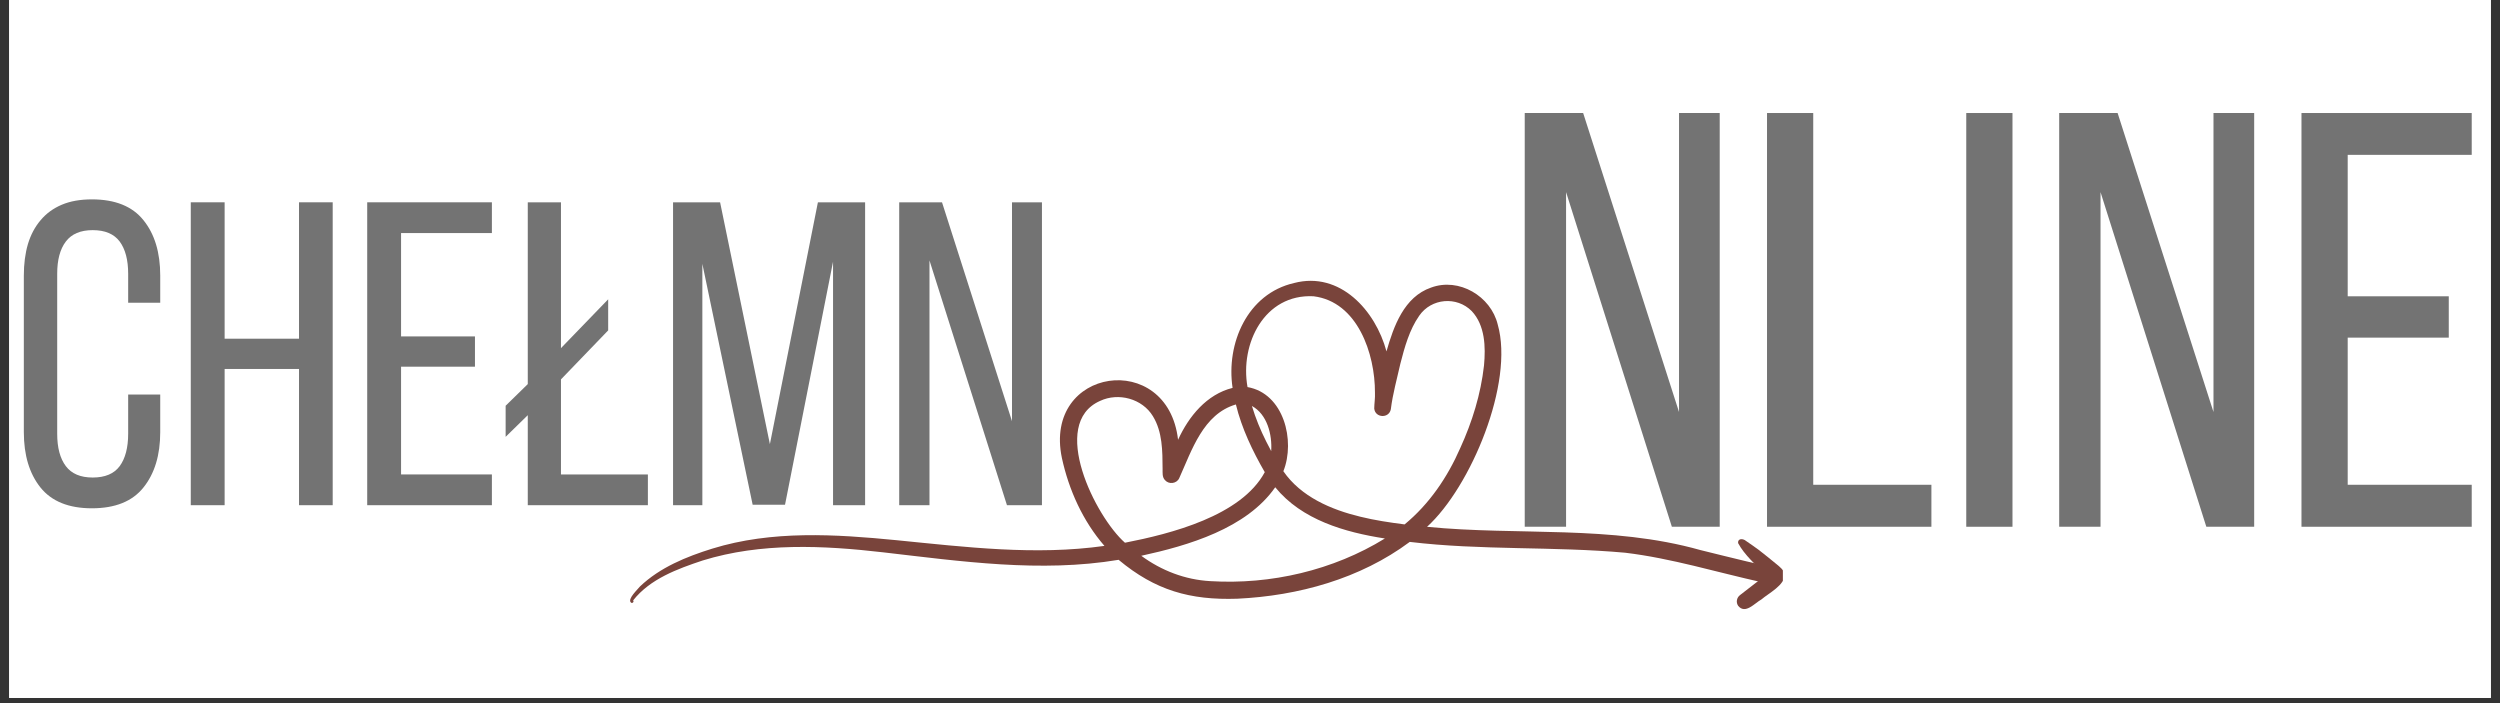 <?xml version="1.0" encoding="UTF-8"?> <svg xmlns="http://www.w3.org/2000/svg" xmlns:xlink="http://www.w3.org/1999/xlink" width="320" zoomAndPan="magnify" viewBox="0 0 240 67.5" height="90" preserveAspectRatio="xMidYMid meet" version="1.0"><rect x="0" y="0" width="240" height="67.5" fill="#333333" stroke="none"/><defs><g></g><clipPath id="88558f4e0b"><path d="M 0.883 0 L 239.117 0 L 239.117 67.004 L 0.883 67.004 Z M 0.883 0 " clip-rule="nonzero"></path></clipPath><clipPath id="003afe029c"><path d="M 60.227 26 L 171 26 L 171 58 L 60.227 58 Z M 60.227 26 " clip-rule="nonzero"></path></clipPath><clipPath id="a64376d066"><path d="M 166 51 L 171.156 51 L 171.156 58.738 L 166 58.738 Z M 166 51 " clip-rule="nonzero"></path></clipPath></defs><g clip-path="url(#88558f4e0b)"><path fill="#ffffff" d="M 0.883 0 L 239.117 0 L 239.117 67.004 L 0.883 67.004 Z M 0.883 0 " fill-opacity="1" fill-rule="nonzero"></path><path fill="#ffffff" d="M 0.883 0 L 239.117 0 L 239.117 67.004 L 0.883 67.004 Z M 0.883 0 " fill-opacity="1" fill-rule="nonzero"></path></g><g clip-path="url(#003afe029c)"><path fill="#79443b" d="M 60.559 57.832 C 60.227 57.492 61.219 56.582 61.438 56.301 C 63.355 54.473 65.883 53.445 68.379 52.668 C 74.105 50.898 80.184 51.281 86.07 51.859 C 92.695 52.516 99.391 53.344 106.027 52.406 C 103.961 50.031 102.605 47.031 101.941 43.965 C 100.117 35.254 112.098 33.531 113.094 42.219 C 114.117 39.977 115.844 37.852 118.328 37.238 C 117.688 32.969 119.746 28.195 124.238 27.168 C 128.641 26.02 132.051 29.809 133.102 33.734 C 133.789 31.324 134.793 28.5 137.379 27.609 C 140.051 26.613 143.125 28.43 143.781 31.152 C 145.379 36.742 141.207 46.746 136.996 50.574 C 145.77 51.438 154.652 50.387 163.234 52.805 C 164.699 53.164 166.164 53.535 167.633 53.883 C 168.316 54.047 169.004 54.188 169.684 54.371 C 169.969 54.449 170.258 54.574 170.391 54.855 C 170.742 55.516 170.035 56.246 169.352 55.957 C 169.352 55.957 169.164 55.902 169.164 55.902 C 164.789 54.934 160.48 53.598 156.02 53.062 C 149.141 52.438 142.199 52.848 135.336 52.023 C 130.582 55.562 124.641 57.199 118.777 57.477 C 114.246 57.629 110.898 56.672 107.387 53.742 C 99.887 54.996 92.258 53.887 84.781 53.023 C 79.02 52.359 73.07 52.074 67.461 53.805 C 65.035 54.613 62.414 55.57 60.781 57.637 C 60.906 57.777 60.68 57.977 60.559 57.832 Z M 116.188 55.789 C 121.988 56.145 127.996 54.75 132.949 51.695 C 129.105 51.098 124.973 49.914 122.422 46.777 C 119.668 50.734 114.07 52.375 109.562 53.355 C 111.504 54.781 113.777 55.656 116.188 55.789 Z M 107.996 52.102 C 112.379 51.246 119.156 49.535 121.418 45.328 C 120.238 43.285 119.207 41.129 118.645 38.828 C 115.5 39.75 114.418 43.223 113.203 45.91 C 112.957 46.434 112.219 46.531 111.84 46.094 C 111.555 45.801 111.617 45.375 111.609 45.004 C 111.598 43.293 111.602 41.461 110.68 39.957 C 109.66 38.27 107.367 37.656 105.605 38.488 C 100.676 40.672 105.18 49.629 107.996 52.102 Z M 130.594 49.605 C 131.988 49.949 133.414 50.16 134.84 50.344 C 137.211 48.395 138.957 45.816 140.18 43.023 C 141.332 40.504 142.156 37.84 142.465 35.082 C 142.629 33.309 142.574 31.238 141.285 29.863 C 139.852 28.418 137.406 28.625 136.246 30.309 C 135.305 31.648 134.836 33.348 134.438 34.902 C 134.113 36.359 133.703 37.805 133.52 39.285 C 133.352 40.191 132.012 40.137 131.926 39.215 C 131.934 38.711 132.023 38.203 131.996 37.695 C 132.012 33.973 130.332 28.957 126.094 28.441 C 121.391 28.203 119.016 32.996 119.762 37.16 C 123.246 37.766 124.375 42.309 123.203 45.238 C 124.895 47.691 127.785 48.926 130.594 49.605 Z M 121.555 42.383 C 121.691 42.66 121.84 42.934 121.984 43.207 C 122 43.242 122.016 43.277 122.035 43.309 C 122.137 41.73 121.664 39.785 120.184 38.973 C 120.535 40.148 121.004 41.285 121.555 42.383 Z M 121.555 42.383 " fill-opacity="1" fill-rule="nonzero"></path></g><g clip-path="url(#a64376d066)"><path fill="#79443b" d="M 166.867 58.164 C 166.629 57.824 166.723 57.363 167.051 57.121 C 167.859 56.488 168.68 55.867 169.488 55.234 C 168.578 54.203 167.488 53.32 166.855 52.133 C 166.816 51.652 167.348 51.695 167.617 51.93 C 168.035 52.207 168.449 52.508 168.848 52.797 C 169.418 53.223 169.949 53.684 170.504 54.125 C 170.832 54.406 171.254 54.684 171.301 55.148 C 171.402 56.145 169.777 56.957 169.094 57.547 C 168.445 57.902 167.555 59 166.867 58.164 Z M 166.867 58.164 " fill-opacity="1" fill-rule="nonzero"></path></g><g fill="#737373" fill-opacity="1"><g transform="translate(0.882, 48.499)"><g><path d="M 7.938 -29.359 C 10.176 -29.359 11.828 -28.691 12.891 -27.359 C 13.961 -26.035 14.5 -24.266 14.5 -22.047 L 14.5 -19.438 L 11.422 -19.438 L 11.422 -22.219 C 11.422 -23.551 11.148 -24.582 10.609 -25.312 C 10.066 -26.039 9.203 -26.406 8.016 -26.406 C 6.848 -26.406 5.988 -26.039 5.438 -25.312 C 4.883 -24.582 4.609 -23.551 4.609 -22.219 L 4.609 -6.859 C 4.609 -5.523 4.883 -4.488 5.438 -3.75 C 5.988 -3.02 6.848 -2.656 8.016 -2.656 C 9.203 -2.656 10.066 -3.02 10.609 -3.75 C 11.148 -4.488 11.422 -5.523 11.422 -6.859 L 11.422 -10.625 L 14.5 -10.625 L 14.5 -7.016 C 14.5 -4.805 13.961 -3.035 12.891 -1.703 C 11.828 -0.367 10.176 0.297 7.938 0.297 C 5.719 0.297 4.07 -0.367 3 -1.703 C 1.938 -3.035 1.406 -4.805 1.406 -7.016 L 1.406 -22.047 C 1.406 -23.16 1.535 -24.164 1.797 -25.062 C 2.066 -25.957 2.473 -26.723 3.016 -27.359 C 3.555 -28.004 4.234 -28.5 5.047 -28.844 C 5.859 -29.188 6.82 -29.359 7.938 -29.359 Z M 7.938 -29.359 "></path></g></g></g><g fill="#737373" fill-opacity="1"><g transform="translate(16.658, 48.499)"><g><path d="M 4.906 -13.078 L 4.906 0 L 1.656 0 L 1.656 -29.078 L 4.906 -29.078 L 4.906 -15.984 L 12.047 -15.984 L 12.047 -29.078 L 15.281 -29.078 L 15.281 0 L 12.047 0 L 12.047 -13.078 Z M 4.906 -13.078 "></path></g></g></g><g fill="#737373" fill-opacity="1"><g transform="translate(33.596, 48.499)"><g><path d="M 12 -16.203 L 12 -13.297 L 4.906 -13.297 L 4.906 -2.953 L 13.625 -2.953 L 13.625 0 L 1.656 0 L 1.656 -29.078 L 13.625 -29.078 L 13.625 -26.125 L 4.906 -26.125 L 4.906 -16.203 Z M 12 -16.203 "></path></g></g></g><g fill="#737373" fill-opacity="1"><g transform="translate(48.541, 48.499)"><g><path d="M 5.312 -12.078 L 5.312 -2.953 L 13.656 -2.953 L 13.656 0 L 2.125 0 L 2.125 -8.641 L 0 -6.562 L 0 -9.547 L 2.125 -11.625 L 2.125 -29.078 L 5.312 -29.078 L 5.312 -15.078 L 9.844 -19.766 L 9.844 -16.781 Z M 5.312 -12.078 "></path></g></g></g><g fill="#737373" fill-opacity="1"><g transform="translate(62.988, 48.499)"><g><path d="M 12.375 -0.047 L 9.266 -0.047 L 4.438 -23.172 L 4.438 0 L 1.625 0 L 1.625 -29.078 L 6.141 -29.078 L 10.922 -5.859 L 15.531 -29.078 L 20.062 -29.078 L 20.062 0 L 16.984 0 L 16.984 -23.375 Z M 12.375 -0.047 "></path></g></g></g><g fill="#737373" fill-opacity="1"><g transform="translate(84.699, 48.499)"><g><path d="M 4.531 0 L 1.625 0 L 1.625 -29.078 L 5.734 -29.078 L 12.453 -8.062 L 12.453 -29.078 L 15.328 -29.078 L 15.328 0 L 11.969 0 L 4.531 -23.5 Z M 4.531 0 "></path></g></g></g><g fill="#737373" fill-opacity="1"><g transform="translate(144.155, 50.569)"><g><path d="M 6.188 0 L 2.219 0 L 2.219 -39.719 L 7.828 -39.719 L 17.031 -11.016 L 17.031 -39.719 L 20.938 -39.719 L 20.938 0 L 16.344 0 L 6.188 -32.125 Z M 6.188 0 "></path></g></g></g><g fill="#737373" fill-opacity="1"><g transform="translate(167.368, 50.569)"><g><path d="M 2.266 0 L 2.266 -39.719 L 6.703 -39.719 L 6.703 -4.031 L 18.047 -4.031 L 18.047 0 Z M 2.266 0 "></path></g></g></g><g fill="#737373" fill-opacity="1"><g transform="translate(186.495, 50.569)"><g><path d="M 6.703 -39.719 L 6.703 0 L 2.266 0 L 2.266 -39.719 Z M 6.703 -39.719 "></path></g></g></g><g fill="#737373" fill-opacity="1"><g transform="translate(195.463, 50.569)"><g><path d="M 6.188 0 L 2.219 0 L 2.219 -39.719 L 7.828 -39.719 L 17.031 -11.016 L 17.031 -39.719 L 20.938 -39.719 L 20.938 0 L 16.344 0 L 6.188 -32.125 Z M 6.188 0 "></path></g></g></g><g fill="#737373" fill-opacity="1"><g transform="translate(218.676, 50.569)"><g><path d="M 16.406 -22.125 L 16.406 -18.156 L 6.703 -18.156 L 6.703 -4.031 L 18.609 -4.031 L 18.609 0 L 2.266 0 L 2.266 -39.719 L 18.609 -39.719 L 18.609 -35.703 L 6.703 -35.703 L 6.703 -22.125 Z M 16.406 -22.125 "></path></g></g></g></svg> 